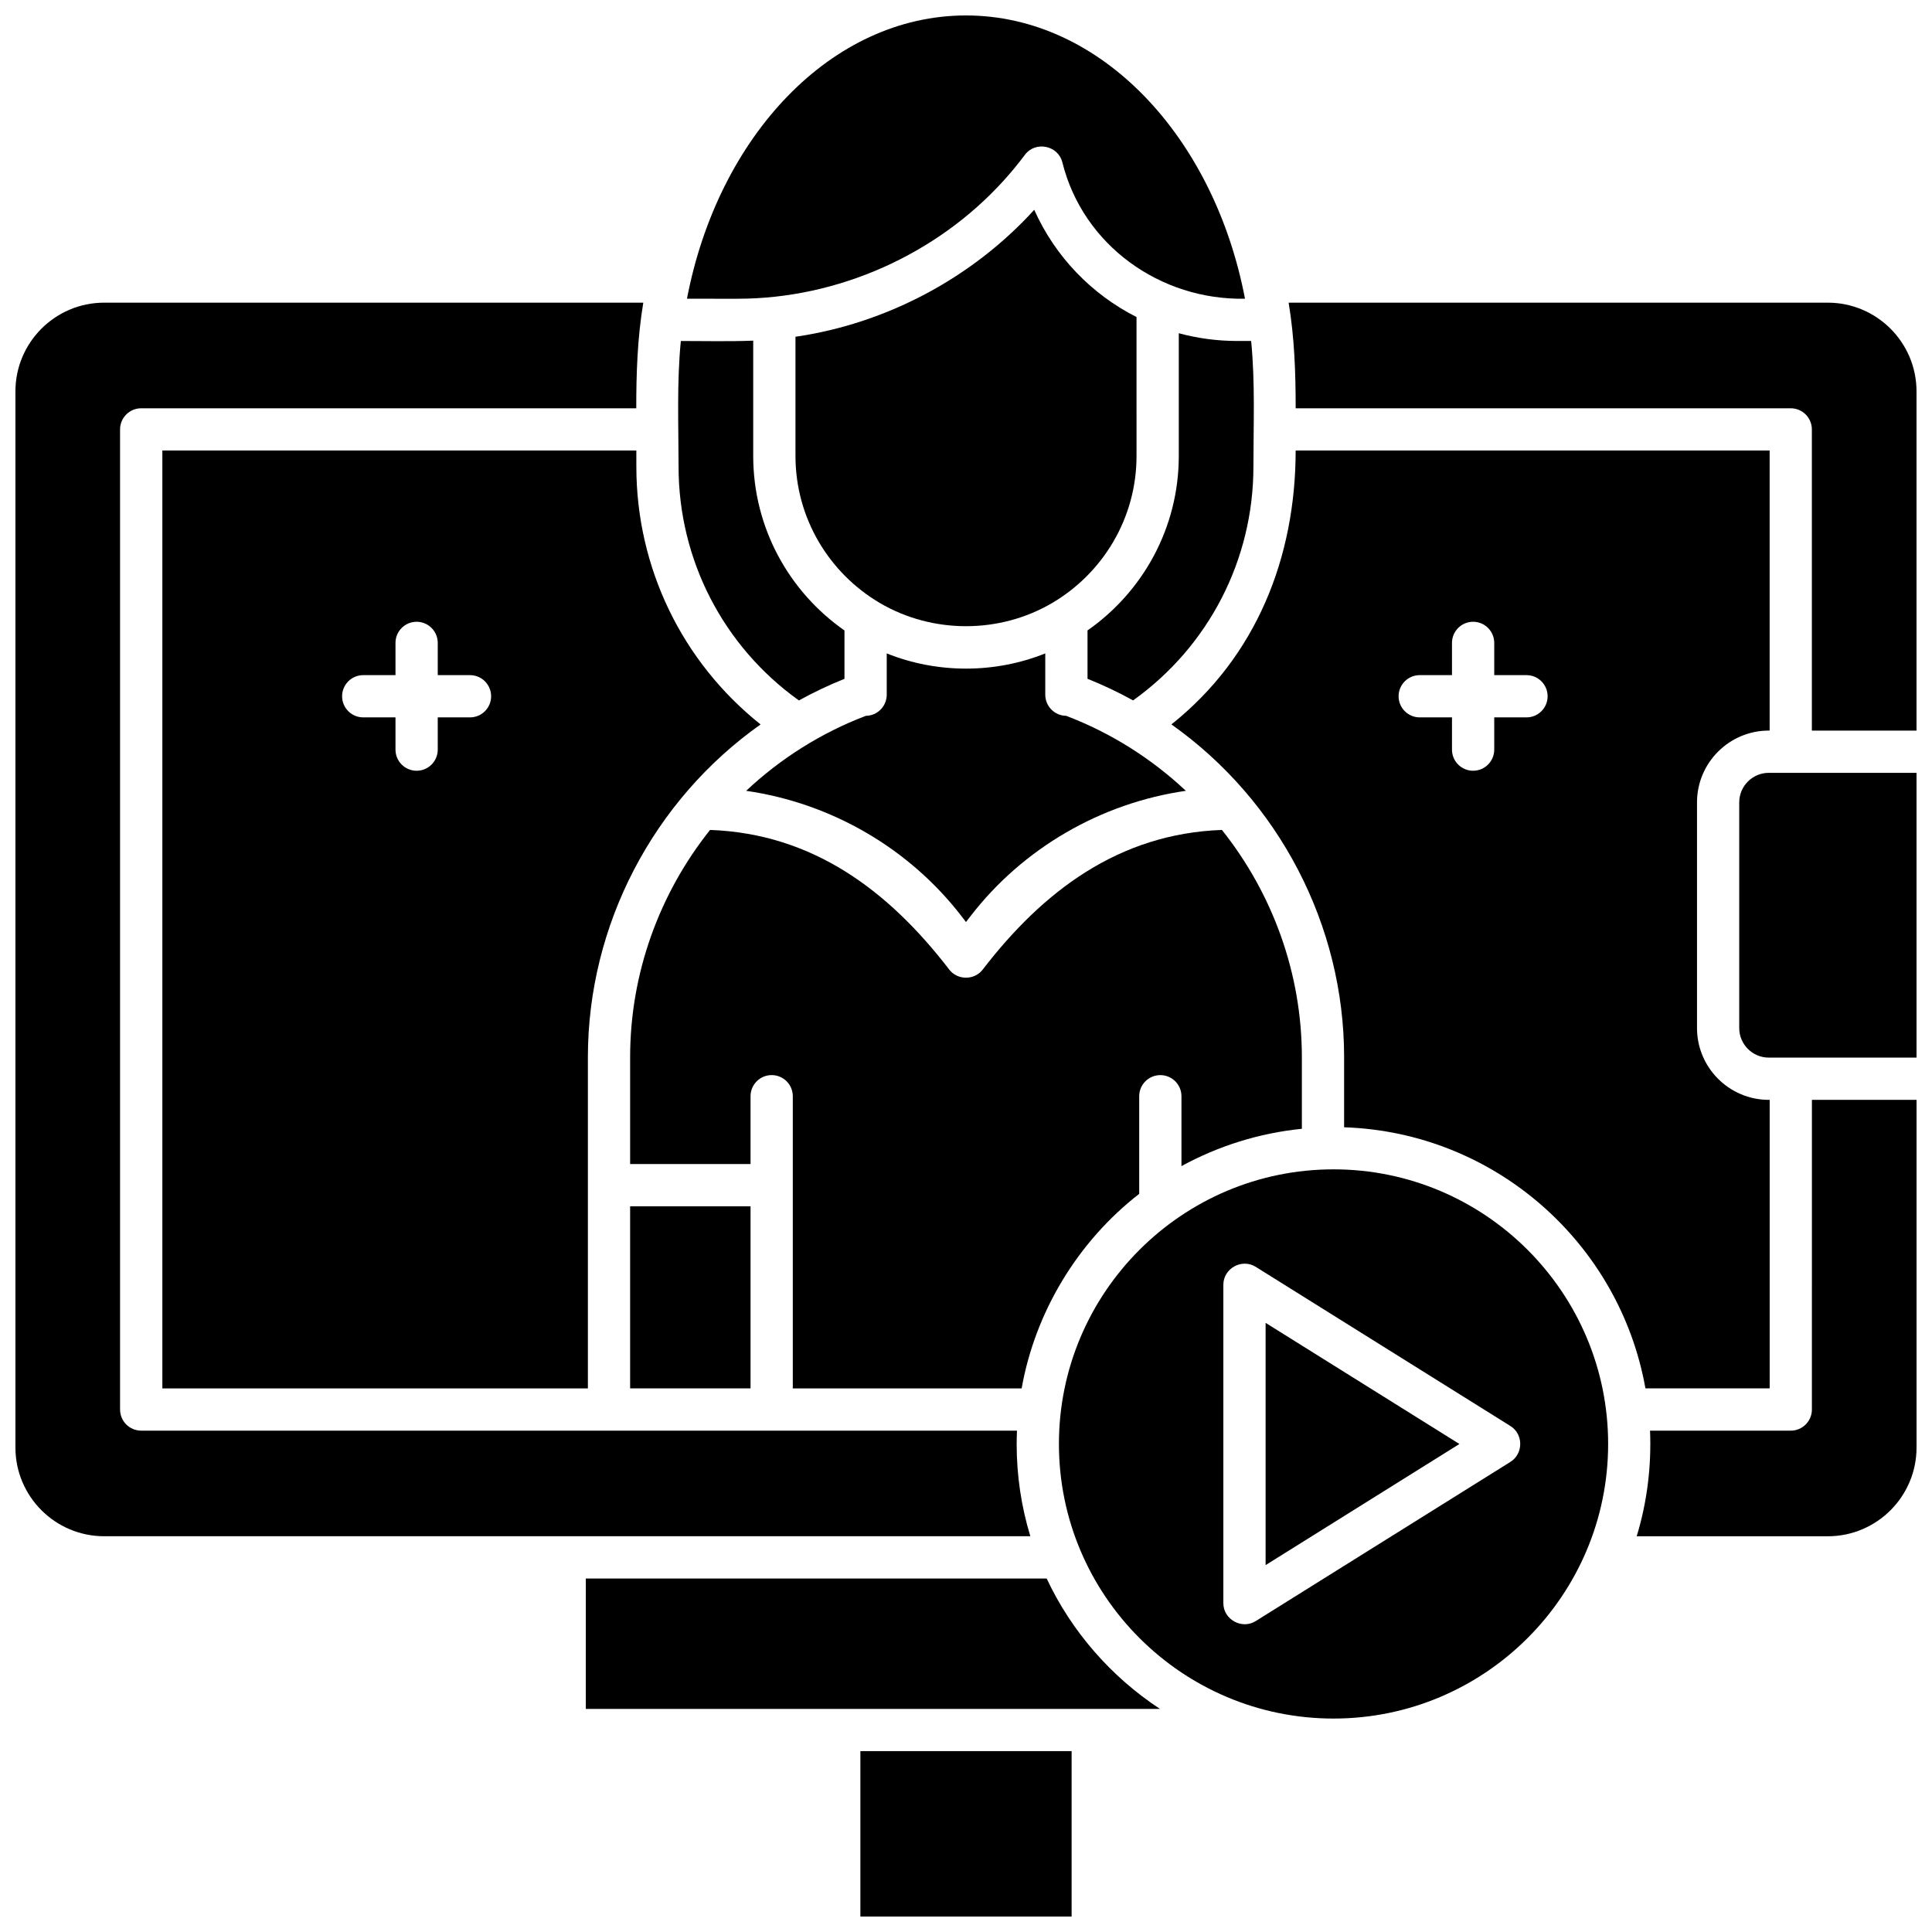 <?xml version="1.0" encoding="UTF-8"?>
<!-- Uploaded to: ICON Repo, www.iconrepo.com, Generator: ICON Repo Mixer Tools -->
<svg width="800px" height="800px" version="1.1" viewBox="144 144 512 512" xmlns="http://www.w3.org/2000/svg">
 <defs>
  <clipPath id="f">
   <path d="m604 348h47.902v77h-47.902z"/>
  </clipPath>
  <clipPath id="e">
   <path d="m372 608h56v43.902h-56z"/>
  </clipPath>
  <clipPath id="d">
   <path d="m148.09 224h269.91v328h-269.91z"/>
  </clipPath>
  <clipPath id="c">
   <path d="m577 435h74.902v117h-74.902z"/>
  </clipPath>
  <clipPath id="b">
   <path d="m485 224h166.9v114h-166.9z"/>
  </clipPath>
  <clipPath id="a">
   <path d="m326 148.09h148v75.906h-148z"/>
  </clipPath>
 </defs>
 <g clip-path="url(#f)">
  <path d="m612.75 348.81c-4.32 0-7.836 3.516-7.836 7.836v59.797c0 4.32 3.516 7.836 7.836 7.836h39.148v-75.469z"/>
 </g>
 <g clip-path="url(#e)">
  <path d="m372.01 651.9h55.98v-43.832h-55.98z"/>
 </g>
 <g clip-path="url(#d)">
  <path d="m413.43 526.67c0-1.16 0.027-2.34 0.078-3.535h-108.12-0.012-123.96c-3.09 0-5.598-2.508-5.598-5.598v-259.74c0-3.09 2.508-5.598 5.598-5.598h131.2c-0.008-9.387 0.316-18.699 1.863-27.988h-142.88c-12.965 0-23.512 10.547-23.512 23.508v279.89c0 12.965 10.547 23.512 23.512 23.512h245.45c-2.406-7.894-3.625-16.09-3.625-24.453z"/>
 </g>
 <g clip-path="url(#c)">
  <path d="m624.17 517.54c0 3.09-2.508 5.598-5.598 5.598h-37.293c0.391 9.438-0.781 18.949-3.535 27.988h50.648c12.965 0 23.512-10.547 23.512-23.512v-92.137h-27.73z"/>
 </g>
 <g clip-path="url(#b)">
  <path d="m628.39 224.21h-142.89c1.547 9.289 1.871 18.602 1.863 27.988h131.2c3.09 0 5.598 2.508 5.598 5.598v79.82h27.734v-89.898c0-12.961-10.547-23.508-23.512-23.508z"/>
 </g>
 <path d="m299.24 596.88h152.16c-12.875-8.469-23.375-20.418-30.023-34.555l-122.13-0.004z"/>
 <path d="m398.87 386.88 1.129 1.469 1.129-1.469c13.941-18.137 34.695-30.082 57.137-33.305-9.031-8.477-19.738-15.309-31.723-19.875-3.062-0.035-5.535-2.527-5.535-5.598v-10.941c-13.379 5.371-28.629 5.371-42.012 0v10.941c0 3.07-2.473 5.562-5.535 5.598-11.984 4.566-22.691 11.395-31.723 19.875 22.434 3.223 43.191 15.164 57.133 33.305z"/>
 <path d="m310.99 463.68h31.91v48.254h-31.91z"/>
 <path d="m467.82 363.94c-27.309 0.988-47.398 16.203-63.387 37.004-2.207 2.871-6.668 2.871-8.875 0-16.004-20.816-36.059-36.016-63.387-37.004-13.383 16.801-21.18 37.926-21.18 60.223v28.324h31.91v-17.977c0-3.09 2.508-5.598 5.598-5.598s5.598 2.508 5.598 5.598v77.43h60.648c3.606-20.309 14.879-38.91 31.156-51.559v-25.867c0-3.09 2.508-5.598 5.598-5.598s5.598 2.508 5.598 5.598v18.52c9.824-5.375 20.672-8.766 31.91-9.891v-18.977c-0.008-22.305-7.805-43.43-21.188-60.227z"/>
 <g clip-path="url(#a)">
  <path d="m339.49 223.17c26.543 0 52.762-11.699 70.555-31.383 1.957-2.168 3.824-4.426 5.57-6.766 2.773-3.715 8.801-2.5 9.918 1.996 5.496 22.07 26.039 36.574 48.406 36.148-8.234-43.059-38.258-75.07-73.941-75.07s-65.711 32.012-73.945 75.074z"/>
 </g>
 <path d="m445.19 228.02c-11.883-6.012-21.539-15.965-27.109-28.418-16.402 18.027-39.148 30.137-63.273 33.641v31.582c0 16.59 8.992 31.109 22.348 38.969 13.977 8.207 31.762 8.211 45.727-0.023 13.336-7.867 22.309-22.375 22.309-38.945z"/>
 <path d="m343.61 264.83v-30.555c-6.383 0.25-12.793 0.09-19.18 0.09-1.086 11.023-0.609 22.281-0.602 33.332 0.012 24.707 11.871 47.609 31.887 61.926 3.918-2.16 7.961-4.078 12.078-5.727v-12.816c-14.605-10.203-24.184-27.121-24.184-46.25z"/>
 <path d="m471.84 234.36c-5.324 0-10.508-0.715-15.449-2.051v32.516c0 19.125-9.582 36.047-24.188 46.246v12.816c4.117 1.648 8.16 3.566 12.078 5.727 20.02-14.312 31.875-37.215 31.887-61.926 0.004-11.055 0.484-22.309-0.602-33.332z"/>
 <path d="m612.75 337.61h0.223v-74.223h-125.61c-0.016 28.273-10.395 54.652-32.93 72.59 28.422 20.094 45.77 53.16 45.77 88.184v18.582c40.023 1.316 73.023 30.785 79.852 69.191h32.926v-76.461h-0.223c-10.496 0-19.035-8.539-19.035-19.035v-59.797c0-10.492 8.539-19.031 19.031-19.031zm-64.211-3.496h-8.551v8.543c0 3.09-2.508 5.598-5.598 5.598-3.09 0-5.598-2.508-5.598-5.598v-8.543h-8.551c-3.09 0-5.598-2.508-5.598-5.598 0-3.09 2.508-5.598 5.598-5.598h8.551v-8.543c0-3.09 2.508-5.598 5.598-5.598 3.09 0 5.598 2.508 5.598 5.598v8.543h8.547c3.09 0 5.598 2.508 5.598 5.598 0.004 3.09-2.504 5.598-5.594 5.598z"/>
 <path d="m312.64 267.7c0-1.555 0-2.988-0.004-4.312h-125.61v248.55h112.77v-87.773c0-35.027 17.344-68.09 45.766-88.184-20.742-16.516-32.91-41.469-32.922-68.277zm-44.086 66.414h-8.547v8.543c0 3.09-2.508 5.598-5.598 5.598s-5.598-2.508-5.598-5.598v-8.543h-8.551c-3.09 0-5.598-2.508-5.598-5.598 0-3.09 2.508-5.598 5.598-5.598h8.551v-8.543c0-3.09 2.508-5.598 5.598-5.598s5.598 2.508 5.598 5.598v8.543h8.547c3.09 0 5.598 2.508 5.598 5.598 0 3.09-2.504 5.598-5.598 5.598z"/>
 <path d="m497.4 453.89c-40.125 0-72.773 32.645-72.773 72.773 0 40.125 32.645 72.773 72.773 72.773 40.125 0 72.773-32.645 72.773-72.773 0-40.129-32.648-72.773-72.773-72.773zm46.887 77.52-67.52 42.199c-3.672 2.293-8.566-0.43-8.566-4.746v-84.398c0-4.32 4.902-7.039 8.566-4.746l67.52 42.199c3.449 2.152 3.449 7.336 0 9.492z"/>
 <path d="m479.4 558.77 51.359-32.098-51.359-32.102z"/>
</svg>